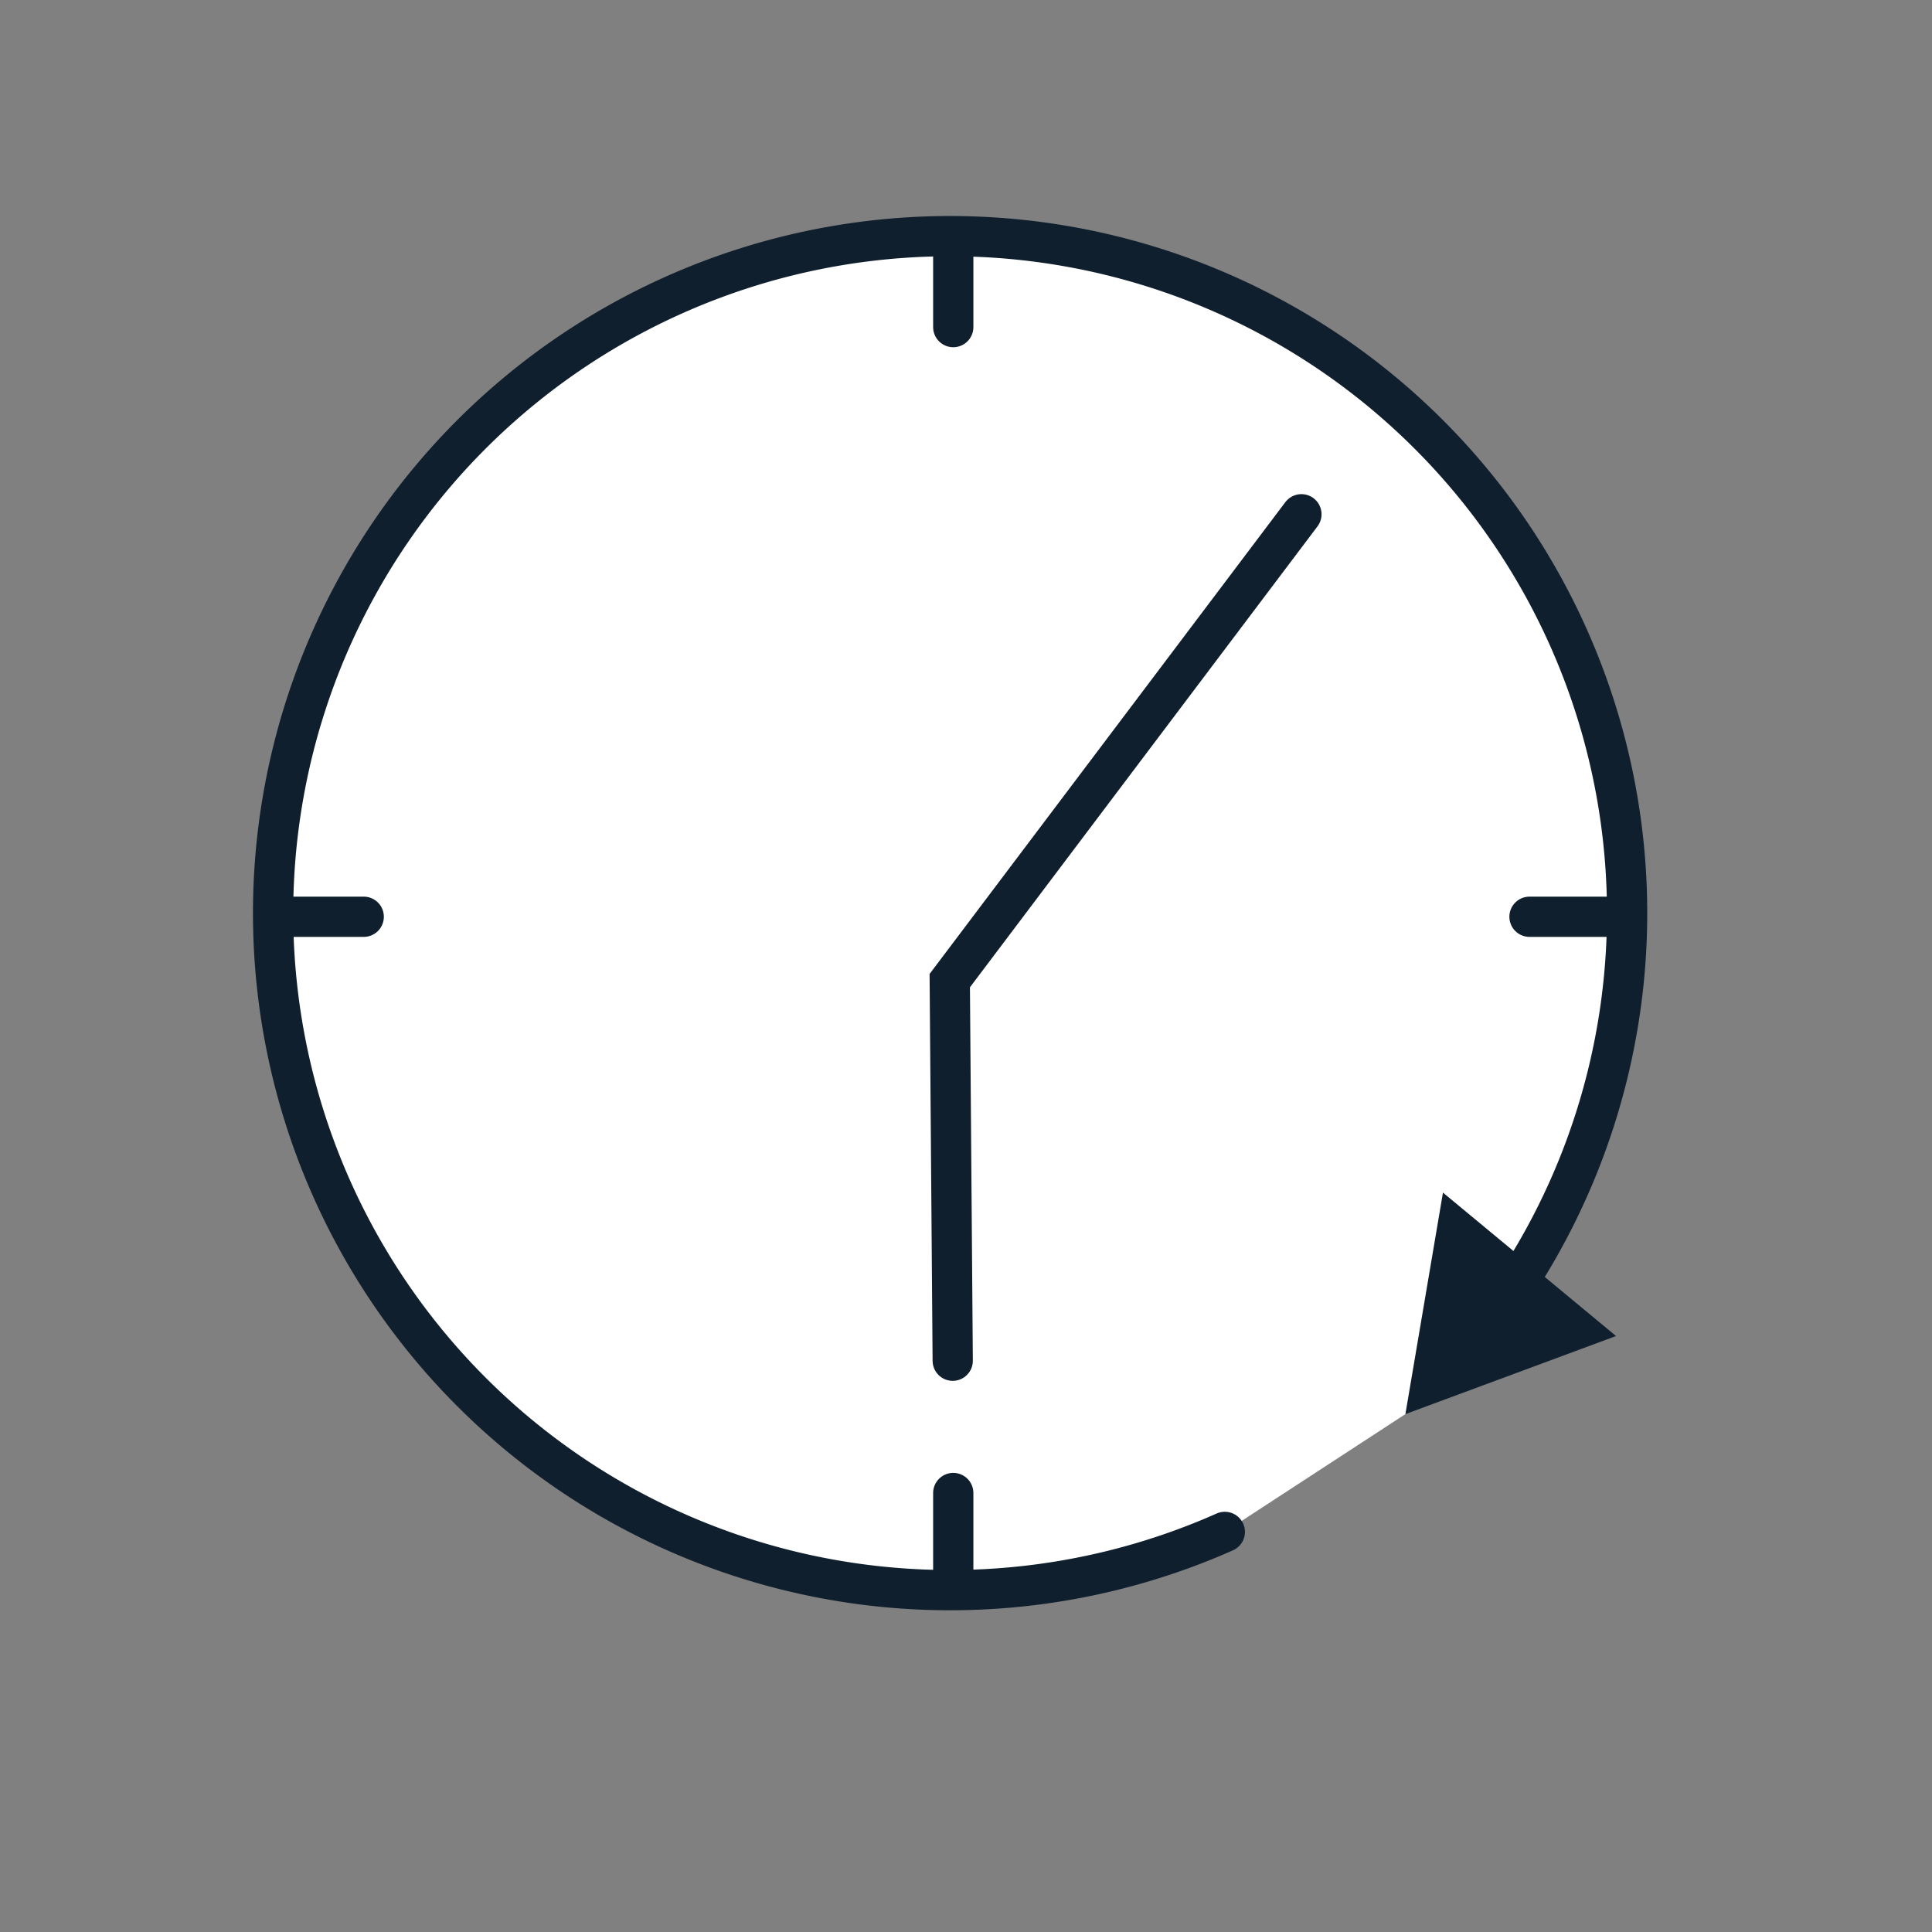 <svg id="Layer_1" data-name="Layer 1" xmlns="http://www.w3.org/2000/svg" viewBox="0 0 144 144"><rect x="0" y="0" width="144" height="144" fill="#808080" stroke="none"/><path d="M104.75,105.4a50.42,50.42,0,1,0-13.46,8.78" fill="#fff" fill-rule="evenodd"/><path d="M112.64,96.29a50.46,50.46,0,1,0-21.35,17.89" fill="none" stroke="#0f1f2d" stroke-linecap="round" stroke-miterlimit="10" stroke-width="3"/><polygon points="120.45 99.58 104.75 105.4 107.55 88.89 120.45 99.58" fill="#0f1f2d"/><polyline points="97 38.33 70.79 73.09 71.01 101.42" fill="none" stroke="#0f1f2d" stroke-linecap="round" stroke-miterlimit="10" stroke-width="3"/><line x1="71.05" y1="17.83" x2="71.05" y2="24.38" fill="#fff" stroke="#0f1f2d" stroke-linecap="round" stroke-miterlimit="10" stroke-width="3"/><line x1="71.05" y1="111.28" x2="71.05" y2="117.83" fill="#fff" stroke="#0f1f2d" stroke-linecap="round" stroke-miterlimit="10" stroke-width="3"/><line x1="20.55" y1="68.33" x2="27.11" y2="68.33" fill="#fff" stroke="#0f1f2d" stroke-linecap="round" stroke-miterlimit="10" stroke-width="3"/><line x1="114" y1="68.33" x2="120.55" y2="68.33" fill="#fff" stroke="#0f1f2d" stroke-linecap="round" stroke-miterlimit="10" stroke-width="3"/></svg>